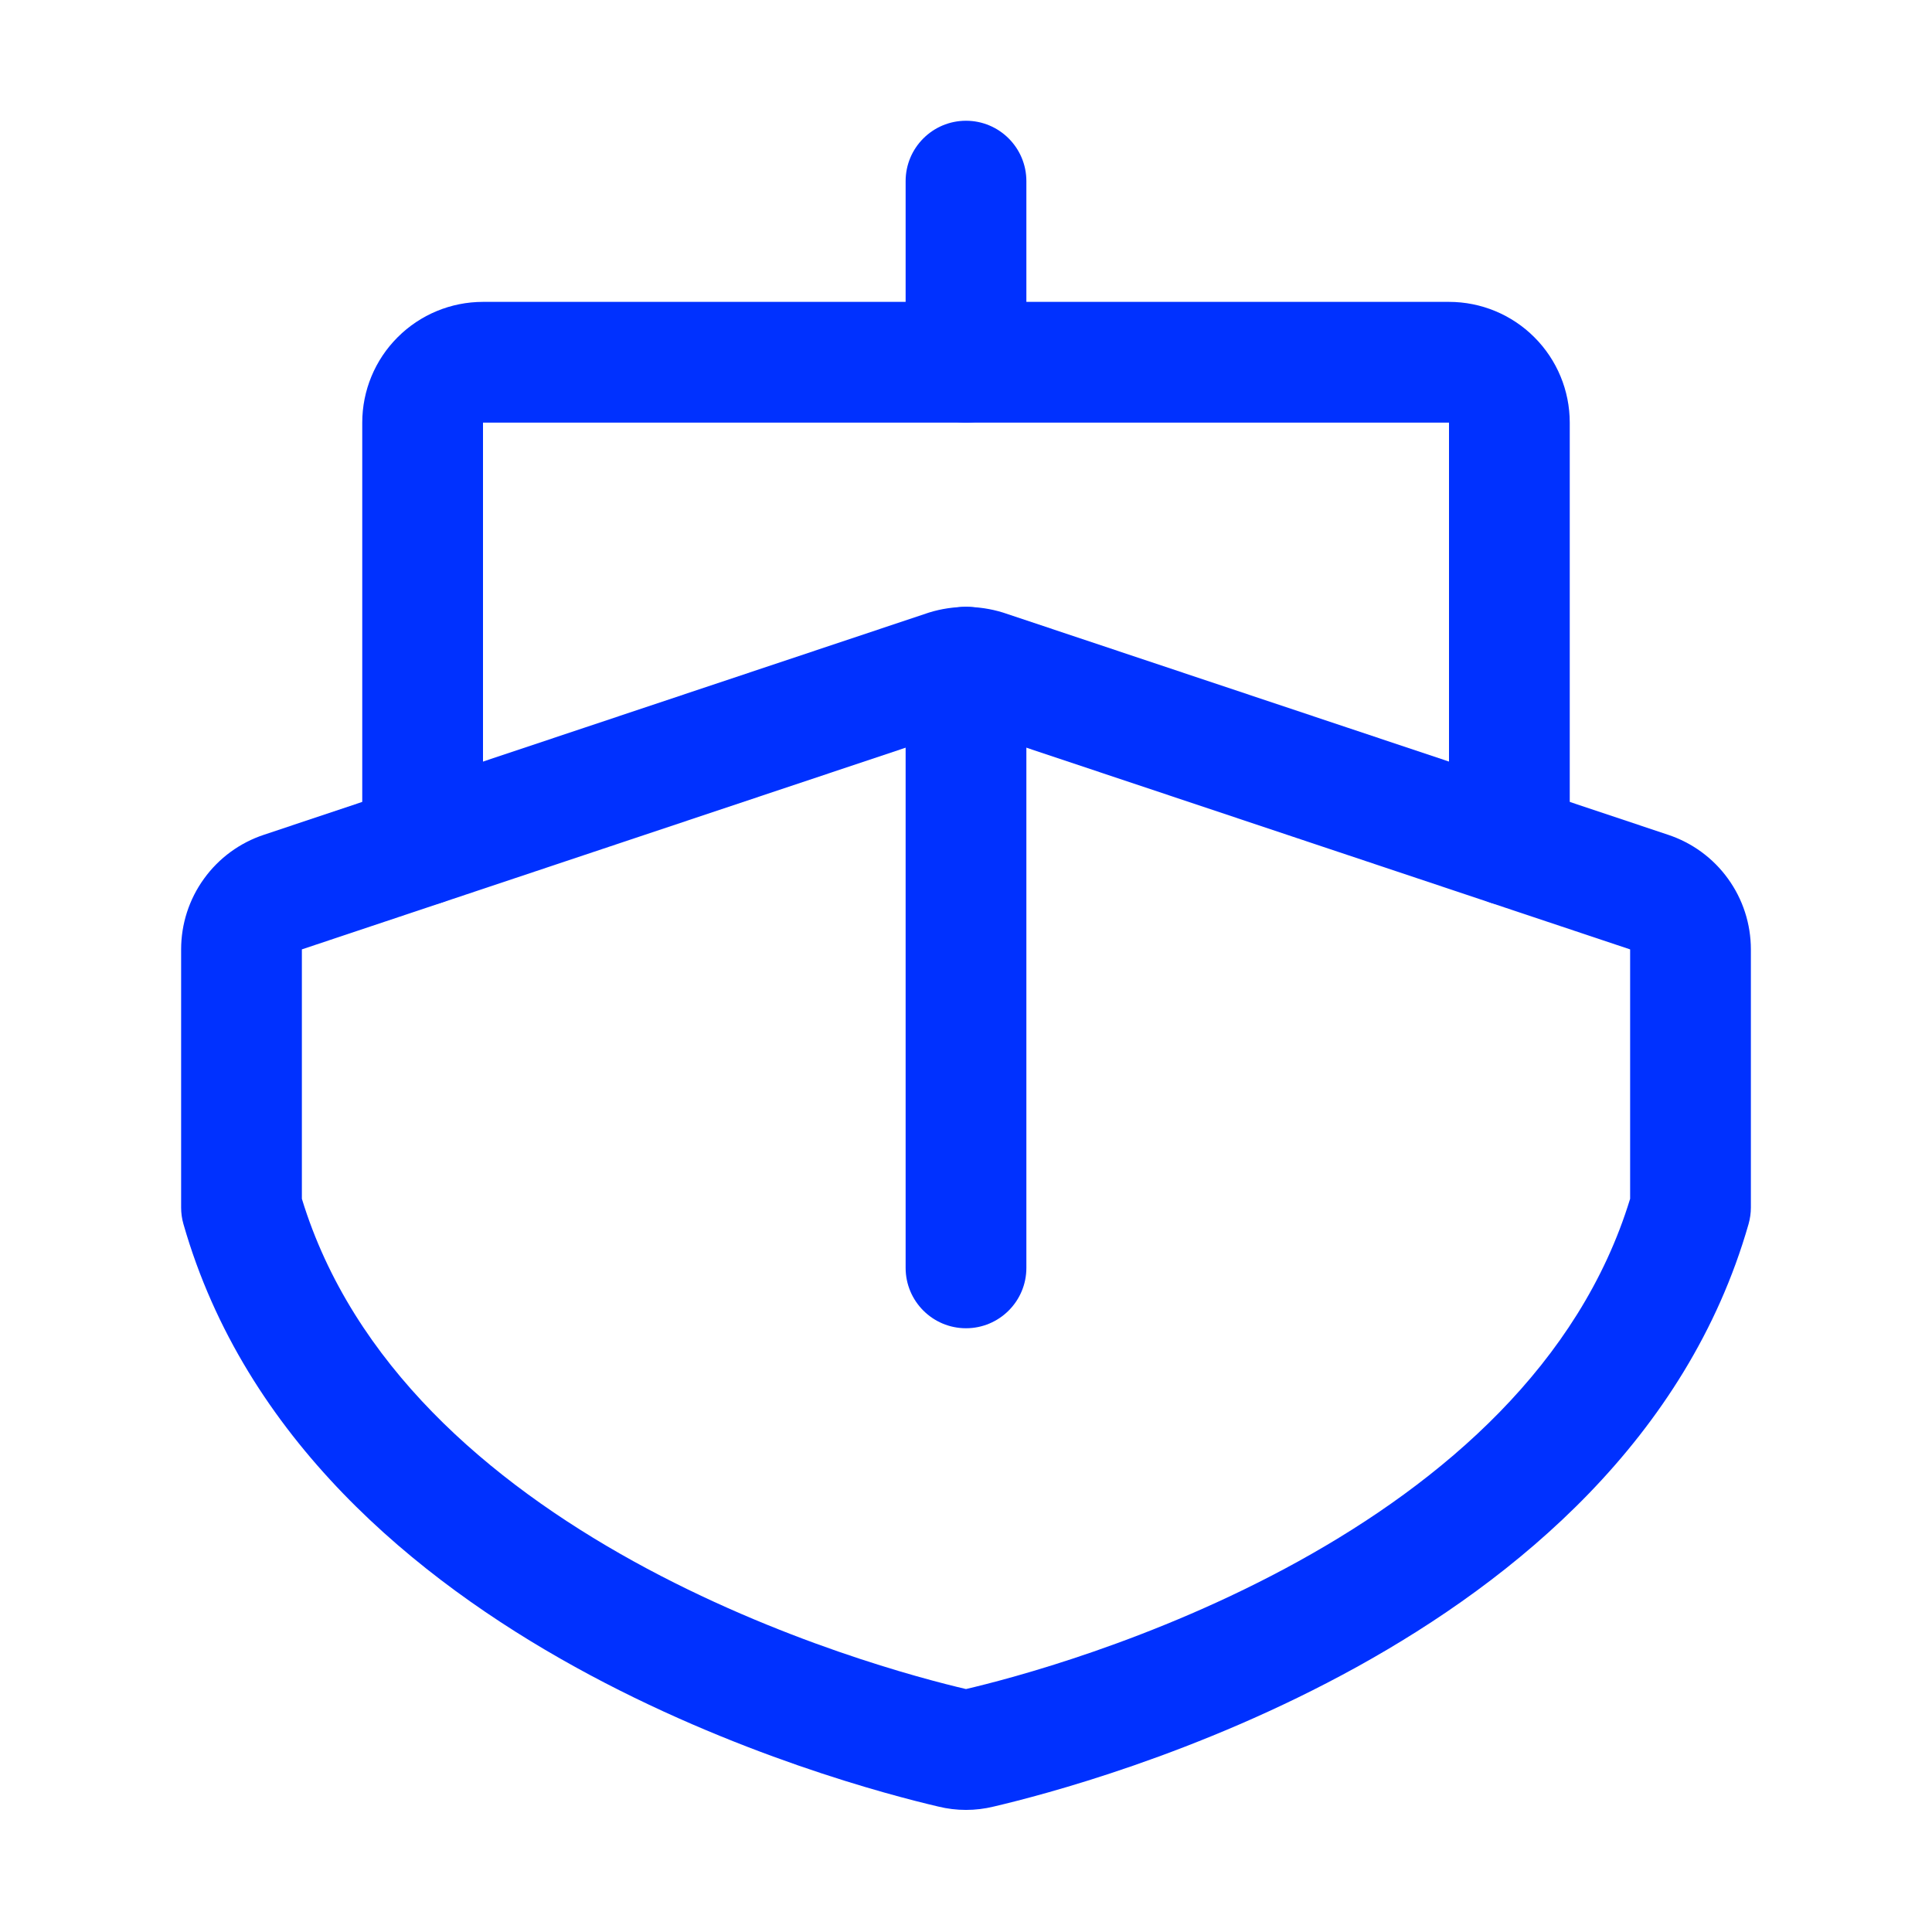 <svg width="48" height="48" viewBox="0 0 48 48" fill="none" xmlns="http://www.w3.org/2000/svg">
<path fill-rule="evenodd" clip-rule="evenodd" d="M24 3C24.828 3 25.5 3.672 25.5 4.5V9C25.5 9.828 24.828 10.5 24 10.5C23.172 10.5 22.5 9.828 22.5 9V4.5C22.5 3.672 23.172 3 24 3Z" fill="#0031FF"/>
<path fill-rule="evenodd" clip-rule="evenodd" d="M23.979 18.082L7.5 23.587L7.5 29.783C8.758 33.901 12.152 36.806 15.739 38.789C19.355 40.786 22.931 41.714 24 41.964C25.069 41.714 28.645 40.786 32.261 38.789C35.849 36.806 39.242 33.901 40.5 29.783V23.588L40.493 23.585L24.021 18.082C24.007 18.079 23.993 18.079 23.979 18.082ZM23.09 15.216C23.683 15.034 24.317 15.034 24.91 15.216L24.944 15.227L41.438 20.738C41.439 20.738 41.44 20.738 41.441 20.739C42.04 20.937 42.561 21.318 42.93 21.829C43.301 22.34 43.5 22.956 43.5 23.588C43.5 23.587 43.5 23.588 43.5 23.588V30C43.5 30.14 43.48 30.279 43.442 30.413C41.913 35.753 37.651 39.238 33.711 41.415C29.76 43.598 25.89 44.602 24.691 44.883C24.237 44.995 23.763 44.995 23.309 44.883C22.11 44.602 18.24 43.598 14.289 41.415C10.349 39.238 6.087 35.753 4.558 30.413C4.519 30.279 4.5 30.14 4.5 30V23.588C4.5 23.588 4.5 23.588 4.5 23.588C4.5 22.956 4.699 22.34 5.07 21.829C5.439 21.318 5.96 20.937 6.559 20.739C6.56 20.738 6.561 20.738 6.562 20.738L23.056 15.227L23.09 15.216Z" fill="#0031FF"/>
<path fill-rule="evenodd" clip-rule="evenodd" d="M24 15.075C24.828 15.075 25.5 15.746 25.5 16.575V31.5C25.5 32.328 24.828 33 24 33C23.172 33 22.5 32.328 22.5 31.5V16.575C22.5 15.746 23.172 15.075 24 15.075Z" fill="#0031FF"/>
<path fill-rule="evenodd" clip-rule="evenodd" d="M9.879 8.379C10.441 7.816 11.204 7.5 12 7.5H36C36.796 7.5 37.559 7.816 38.121 8.379C38.684 8.941 39 9.704 39 10.5V21C39 21.828 38.328 22.5 37.5 22.5C36.672 22.5 36 21.828 36 21V10.5L12 10.5L12 21C12 21.828 11.328 22.5 10.5 22.5C9.672 22.5 9 21.828 9 21V10.5C9 9.704 9.316 8.941 9.879 8.379Z" fill="#0031FF"/>
</svg>
